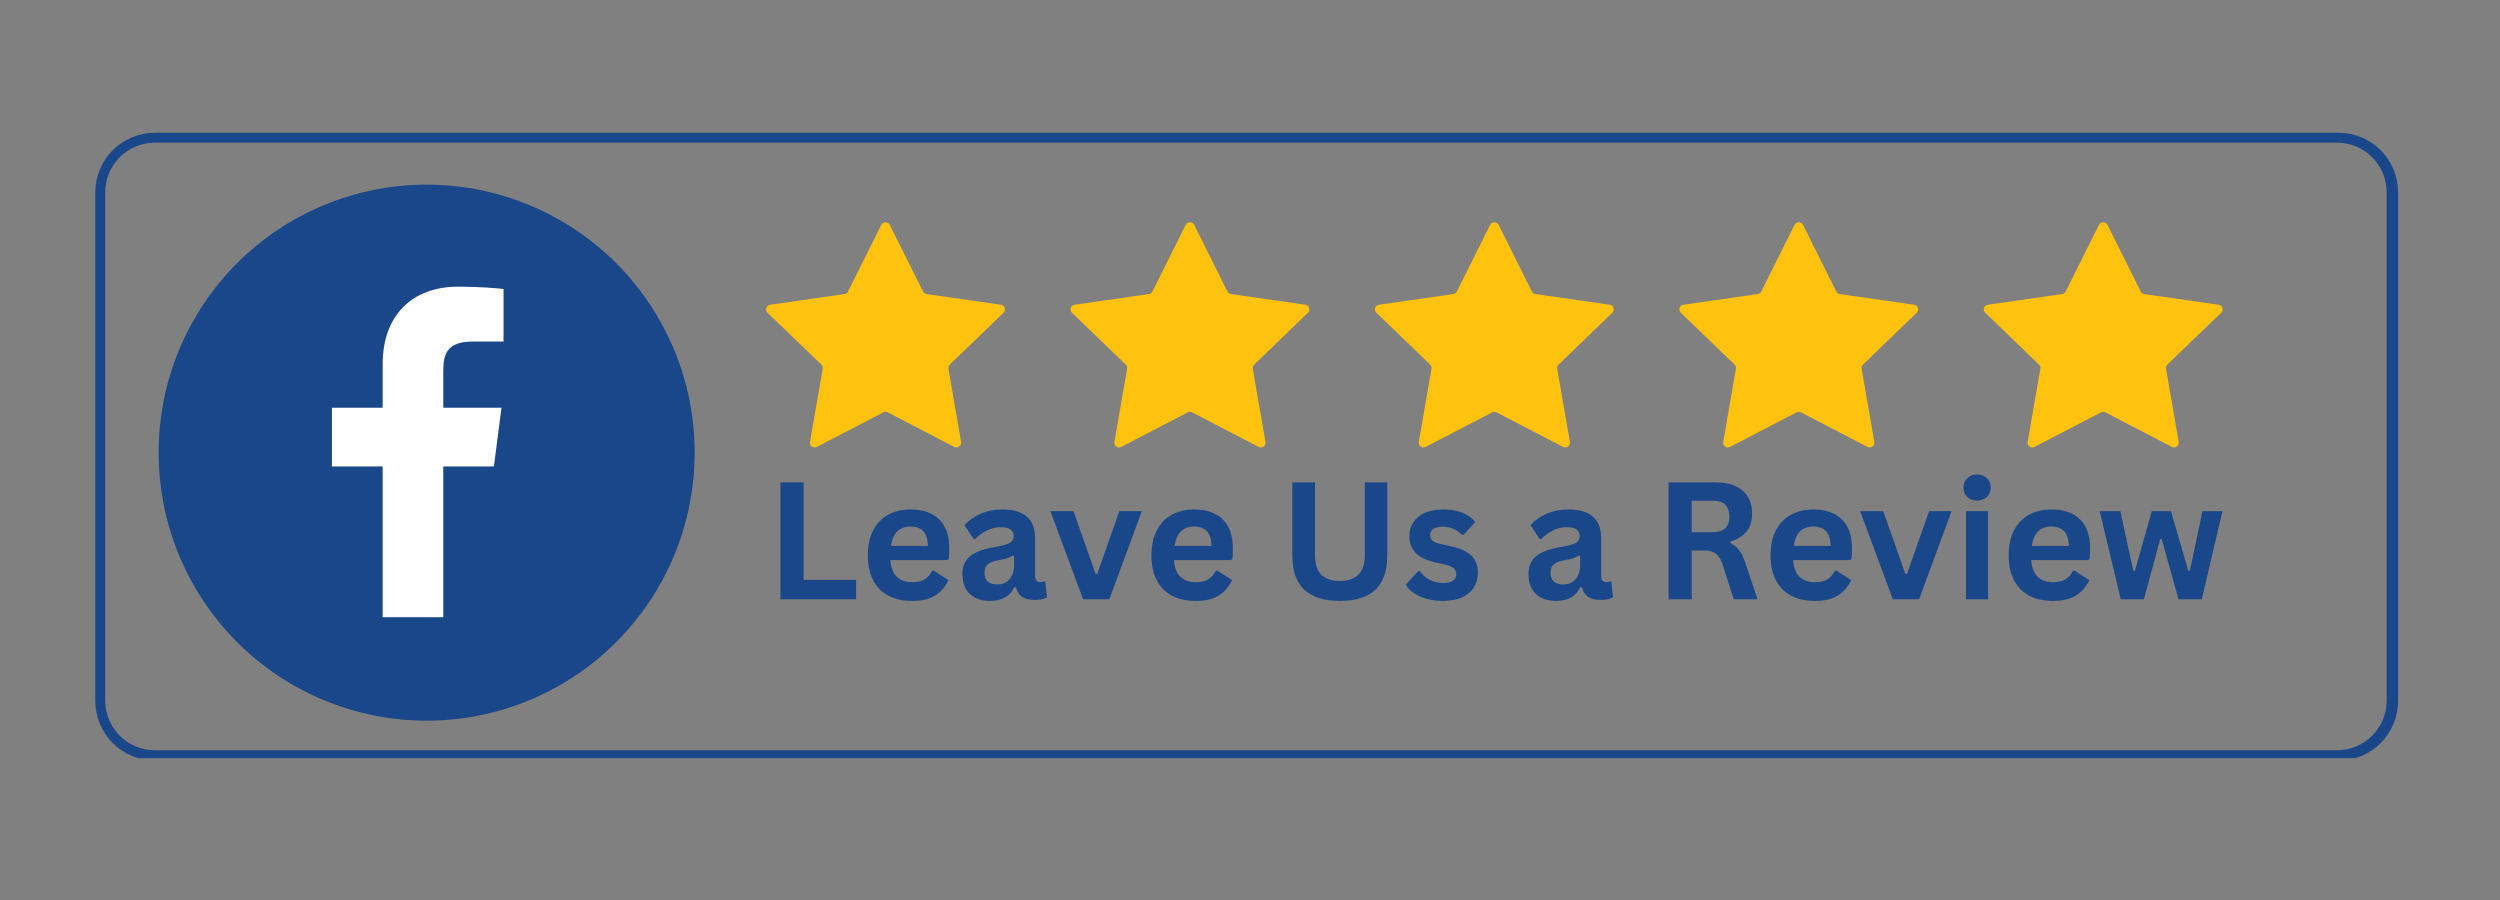 <svg xmlns="http://www.w3.org/2000/svg" xmlns:xlink="http://www.w3.org/1999/xlink" width="250" zoomAndPan="magnify" viewBox="0 0 187.5 67.5" height="90" preserveAspectRatio="xMidYMid meet" version="1.0"><rect x="0" y="0" width="187.5" height="67.5" fill="#808080" stroke="none"/><defs><g/><clipPath id="f928297d46"><path d="M 7.148 9.957 L 179.863 9.957 L 179.863 56.859 L 7.148 56.859 Z M 7.148 9.957 " clip-rule="nonzero"/></clipPath><clipPath id="7e66475c90"><path d="M 11.617 9.957 L 175.387 9.957 C 176.57 9.957 177.707 10.426 178.547 11.262 C 179.383 12.102 179.855 13.238 179.855 14.422 L 179.855 52.578 C 179.855 53.762 179.383 54.898 178.547 55.734 C 177.707 56.574 176.57 57.043 175.387 57.043 L 11.617 57.043 C 10.434 57.043 9.297 56.574 8.457 55.734 C 7.621 54.898 7.148 53.762 7.148 52.578 L 7.148 14.422 C 7.148 13.238 7.621 12.102 8.457 11.262 C 9.297 10.426 10.434 9.957 11.617 9.957 Z M 11.617 9.957 " clip-rule="nonzero"/></clipPath><clipPath id="9c701c9866"><path d="M 11.895 13.848 L 52.098 13.848 L 52.098 54.051 L 11.895 54.051 Z M 11.895 13.848 " clip-rule="nonzero"/></clipPath><clipPath id="103386524e"><path d="M 57.359 16.57 L 166.797 16.57 L 166.797 33.691 L 57.359 33.691 Z M 57.359 16.57 " clip-rule="nonzero"/></clipPath></defs><g clip-path="url(#f928297d46)"><g clip-path="url(#7e66475c90)"><path stroke-linecap="butt" transform="matrix(0.744, 0, 0, 0.744, 7.15, 9.955)" fill="none" stroke-linejoin="miter" d="M 6 0.002 L 225.977 0.002 C 227.567 0.002 229.094 0.632 230.222 1.755 C 231.345 2.883 231.98 4.41 231.98 6 L 231.98 57.252 C 231.98 58.841 231.345 60.368 230.222 61.491 C 229.094 62.619 227.567 63.249 225.977 63.249 L 6 63.249 C 4.411 63.249 2.884 62.619 1.756 61.491 C 0.633 60.368 -0.002 58.841 -0.002 57.252 L -0.002 6 C -0.002 4.41 0.633 2.883 1.756 1.755 C 2.884 0.632 4.411 0.002 6 0.002 Z M 6 0.002 " stroke="#1a4789" stroke-width="2" stroke-opacity="1" stroke-miterlimit="4"/></g></g><g clip-path="url(#9c701c9866)"><path fill="#1a4789" d="M 52.098 33.949 C 52.098 34.605 52.066 35.266 52.004 35.918 C 51.938 36.574 51.84 37.227 51.715 37.871 C 51.586 38.516 51.426 39.152 51.234 39.785 C 51.043 40.414 50.82 41.031 50.57 41.641 C 50.316 42.25 50.035 42.844 49.727 43.426 C 49.414 44.004 49.078 44.57 48.711 45.117 C 48.348 45.664 47.953 46.191 47.535 46.699 C 47.117 47.211 46.676 47.695 46.211 48.164 C 45.746 48.629 45.258 49.07 44.75 49.488 C 44.242 49.906 43.715 50.297 43.164 50.664 C 42.617 51.027 42.055 51.367 41.473 51.676 C 40.895 51.988 40.297 52.27 39.691 52.52 C 39.082 52.773 38.465 52.992 37.832 53.184 C 37.203 53.375 36.566 53.535 35.918 53.664 C 35.273 53.793 34.625 53.891 33.969 53.953 C 33.312 54.02 32.656 54.051 31.996 54.051 C 31.34 54.051 30.684 54.02 30.027 53.953 C 29.371 53.891 28.723 53.793 28.078 53.664 C 27.43 53.535 26.793 53.375 26.164 53.184 C 25.531 52.992 24.914 52.773 24.305 52.52 C 23.699 52.27 23.102 51.988 22.523 51.676 C 21.941 51.367 21.379 51.027 20.832 50.664 C 20.281 50.297 19.754 49.906 19.246 49.488 C 18.738 49.07 18.25 48.629 17.785 48.164 C 17.32 47.695 16.879 47.211 16.461 46.699 C 16.043 46.191 15.648 45.664 15.285 45.117 C 14.918 44.57 14.582 44.004 14.27 43.426 C 13.961 42.844 13.68 42.25 13.426 41.641 C 13.176 41.031 12.953 40.414 12.762 39.785 C 12.57 39.152 12.41 38.516 12.281 37.871 C 12.156 37.227 12.059 36.574 11.992 35.918 C 11.93 35.266 11.898 34.605 11.898 33.949 C 11.898 33.289 11.93 32.633 11.992 31.98 C 12.059 31.324 12.156 30.672 12.281 30.027 C 12.41 29.383 12.57 28.742 12.762 28.113 C 12.953 27.484 13.176 26.863 13.426 26.258 C 13.68 25.648 13.961 25.055 14.27 24.473 C 14.582 23.895 14.918 23.328 15.285 22.781 C 15.648 22.234 16.043 21.707 16.461 21.195 C 16.879 20.688 17.32 20.199 17.785 19.734 C 18.25 19.27 18.738 18.828 19.246 18.41 C 19.754 17.992 20.281 17.602 20.832 17.234 C 21.379 16.871 21.941 16.531 22.523 16.223 C 23.102 15.91 23.699 15.629 24.305 15.379 C 24.914 15.125 25.531 14.906 26.164 14.715 C 26.793 14.523 27.43 14.363 28.078 14.234 C 28.723 14.105 29.371 14.008 30.027 13.945 C 30.684 13.879 31.34 13.848 31.996 13.848 C 32.656 13.848 33.312 13.879 33.969 13.945 C 34.625 14.008 35.273 14.105 35.918 14.234 C 36.566 14.363 37.203 14.523 37.832 14.715 C 38.465 14.906 39.082 15.125 39.691 15.379 C 40.297 15.629 40.895 15.91 41.473 16.223 C 42.055 16.531 42.617 16.871 43.164 17.234 C 43.715 17.602 44.242 17.992 44.75 18.41 C 45.258 18.828 45.746 19.27 46.211 19.734 C 46.676 20.199 47.117 20.688 47.535 21.195 C 47.953 21.707 48.348 22.234 48.711 22.781 C 49.078 23.328 49.414 23.895 49.727 24.473 C 50.035 25.055 50.316 25.648 50.57 26.258 C 50.82 26.863 51.043 27.484 51.234 28.113 C 51.426 28.742 51.586 29.383 51.715 30.027 C 51.84 30.672 51.938 31.324 52.004 31.98 C 52.066 32.633 52.098 33.289 52.098 33.949 Z M 52.098 33.949 " fill-opacity="1" fill-rule="nonzero"/></g><path fill="#ffffff" d="M 37.043 34.984 L 37.613 30.578 L 33.246 30.578 L 33.246 27.762 C 33.246 26.488 33.605 25.617 35.434 25.617 L 37.766 25.617 L 37.766 21.676 C 37.363 21.621 35.977 21.5 34.363 21.5 C 31 21.5 28.699 23.555 28.699 27.328 L 28.699 30.578 L 24.895 30.578 L 24.895 34.984 L 28.699 34.984 L 28.699 46.289 L 33.246 46.289 L 33.246 34.984 Z M 37.043 34.984 " fill-opacity="1" fill-rule="nonzero"/><g clip-path="url(#103386524e)"><path fill="#ffc30f" d="M 75.262 23.457 L 71.23 27.344 C 71.148 27.426 71.109 27.539 71.129 27.656 L 72.082 33.145 C 72.129 33.434 71.824 33.652 71.562 33.516 L 66.582 30.926 C 66.477 30.871 66.352 30.871 66.25 30.926 L 61.266 33.516 C 61.004 33.652 60.699 33.434 60.75 33.145 L 61.703 27.656 C 61.723 27.539 61.684 27.426 61.602 27.344 L 57.566 23.457 C 57.355 23.25 57.473 22.895 57.766 22.855 L 63.336 22.055 C 63.453 22.039 63.551 21.965 63.605 21.859 L 66.094 16.867 C 66.227 16.605 66.605 16.605 66.734 16.867 L 69.227 21.859 C 69.277 21.965 69.379 22.035 69.496 22.055 L 75.066 22.855 C 75.355 22.895 75.473 23.25 75.262 23.457 Z M 97.895 22.855 L 92.324 22.055 C 92.207 22.039 92.109 21.965 92.055 21.859 L 89.566 16.867 C 89.434 16.605 89.059 16.605 88.926 16.867 L 86.434 21.859 C 86.383 21.965 86.285 22.035 86.168 22.055 L 80.598 22.855 C 80.305 22.895 80.188 23.25 80.398 23.457 L 84.43 27.344 C 84.516 27.426 84.551 27.539 84.531 27.656 L 83.582 33.145 C 83.531 33.434 83.836 33.652 84.098 33.516 L 89.078 30.926 C 89.184 30.871 89.309 30.871 89.41 30.926 L 94.395 33.516 C 94.656 33.652 94.961 33.434 94.91 33.145 L 93.957 27.656 C 93.938 27.539 93.977 27.426 94.062 27.344 L 98.094 23.457 C 98.305 23.25 98.188 22.895 97.895 22.855 Z M 120.727 22.855 L 115.156 22.055 C 115.039 22.039 114.941 21.965 114.887 21.859 L 112.398 16.867 C 112.266 16.605 111.887 16.605 111.758 16.867 L 109.266 21.859 C 109.215 21.965 109.113 22.035 109 22.055 L 103.426 22.855 C 103.137 22.895 103.02 23.25 103.23 23.457 L 107.262 27.344 C 107.344 27.426 107.383 27.539 107.363 27.656 L 106.41 33.145 C 106.363 33.434 106.668 33.652 106.93 33.516 L 111.91 30.926 C 112.016 30.871 112.141 30.871 112.242 30.926 L 117.227 33.516 C 117.488 33.652 117.793 33.434 117.742 33.145 L 116.789 27.656 C 116.77 27.539 116.809 27.426 116.891 27.344 L 120.922 23.457 C 121.133 23.25 121.02 22.895 120.727 22.855 Z M 143.559 22.855 L 137.988 22.055 C 137.871 22.039 137.77 21.965 137.719 21.859 L 135.227 16.867 C 135.098 16.605 134.719 16.605 134.59 16.867 L 132.098 21.859 C 132.047 21.965 131.945 22.035 131.828 22.055 L 126.258 22.855 C 125.965 22.895 125.852 23.25 126.062 23.457 L 130.094 27.344 C 130.176 27.426 130.215 27.539 130.195 27.656 L 129.242 33.145 C 129.191 33.434 129.5 33.652 129.762 33.516 L 134.742 30.926 C 134.848 30.871 134.969 30.871 135.074 30.926 L 140.055 33.516 C 140.316 33.652 140.621 33.434 140.574 33.145 L 139.621 27.656 C 139.602 27.539 139.641 27.426 139.723 27.344 L 143.754 23.457 C 143.965 23.25 143.848 22.895 143.559 22.855 Z M 166.586 23.457 C 166.797 23.25 166.684 22.895 166.391 22.855 L 160.82 22.055 C 160.703 22.039 160.602 21.965 160.551 21.859 L 158.059 16.867 C 157.93 16.605 157.551 16.605 157.422 16.867 L 154.93 21.859 C 154.879 21.965 154.777 22.035 154.66 22.055 L 149.09 22.855 C 148.797 22.895 148.68 23.25 148.895 23.457 L 152.922 27.344 C 153.008 27.426 153.047 27.539 153.027 27.656 L 152.074 33.145 C 152.023 33.434 152.332 33.652 152.59 33.516 L 157.574 30.926 C 157.676 30.871 157.801 30.871 157.906 30.926 L 162.887 33.516 C 163.148 33.652 163.453 33.434 163.406 33.145 L 162.453 27.656 C 162.434 27.539 162.473 27.426 162.555 27.344 Z M 166.586 23.457 " fill-opacity="1" fill-rule="nonzero"/></g><g fill="#1a4789" fill-opacity="1"><g transform="translate(57.394, 44.945)"><g><path d="M 2.875 -8.766 L 2.875 -1.453 L 6.812 -1.453 L 6.812 0 L 1.141 0 L 1.141 -8.766 Z M 2.875 -8.766 "/></g></g></g><g fill="#1a4789" fill-opacity="1"><g transform="translate(64.492, 44.945)"><g><path d="M 6.531 -2.938 L 2.281 -2.938 C 2.332 -2.352 2.5 -1.93 2.781 -1.672 C 3.062 -1.41 3.441 -1.281 3.922 -1.281 C 4.297 -1.281 4.602 -1.348 4.844 -1.484 C 5.082 -1.629 5.273 -1.848 5.422 -2.141 L 5.547 -2.141 L 6.641 -1.438 C 6.43 -0.969 6.109 -0.586 5.672 -0.297 C 5.234 -0.016 4.648 0.125 3.922 0.125 C 3.234 0.125 2.641 -0.004 2.141 -0.266 C 1.648 -0.523 1.27 -0.91 1 -1.422 C 0.727 -1.93 0.594 -2.555 0.594 -3.297 C 0.594 -4.055 0.734 -4.691 1.016 -5.203 C 1.297 -5.723 1.676 -6.109 2.156 -6.359 C 2.645 -6.609 3.191 -6.734 3.797 -6.734 C 4.734 -6.734 5.453 -6.484 5.953 -5.984 C 6.453 -5.492 6.703 -4.77 6.703 -3.812 C 6.703 -3.469 6.688 -3.195 6.656 -3 Z M 5.109 -4 C 5.086 -4.508 4.969 -4.879 4.75 -5.109 C 4.539 -5.336 4.223 -5.453 3.797 -5.453 C 2.961 -5.453 2.473 -4.969 2.328 -4 Z M 5.109 -4 "/></g></g></g><g fill="#1a4789" fill-opacity="1"><g transform="translate(71.681, 44.945)"><g><path d="M 2.578 0.125 C 2.148 0.125 1.781 0.047 1.469 -0.109 C 1.156 -0.266 0.914 -0.492 0.75 -0.797 C 0.582 -1.098 0.5 -1.461 0.5 -1.891 C 0.5 -2.273 0.582 -2.598 0.75 -2.859 C 0.914 -3.129 1.176 -3.348 1.531 -3.516 C 1.883 -3.691 2.348 -3.828 2.922 -3.922 C 3.316 -3.984 3.613 -4.051 3.812 -4.125 C 4.02 -4.195 4.16 -4.281 4.234 -4.375 C 4.305 -4.477 4.344 -4.602 4.344 -4.75 C 4.344 -4.957 4.266 -5.117 4.109 -5.234 C 3.961 -5.348 3.719 -5.406 3.375 -5.406 C 3.008 -5.406 2.66 -5.32 2.328 -5.156 C 1.992 -4.988 1.707 -4.773 1.469 -4.516 L 1.344 -4.516 L 0.656 -5.562 C 0.988 -5.926 1.395 -6.211 1.875 -6.422 C 2.363 -6.629 2.895 -6.734 3.469 -6.734 C 4.344 -6.734 4.973 -6.547 5.359 -6.172 C 5.754 -5.805 5.953 -5.281 5.953 -4.594 L 5.953 -1.734 C 5.953 -1.43 6.082 -1.281 6.344 -1.281 C 6.445 -1.281 6.547 -1.301 6.641 -1.344 L 6.719 -1.312 L 6.844 -0.156 C 6.75 -0.094 6.617 -0.039 6.453 0 C 6.297 0.031 6.117 0.047 5.922 0.047 C 5.523 0.047 5.211 -0.023 4.984 -0.172 C 4.766 -0.328 4.609 -0.566 4.516 -0.891 L 4.391 -0.906 C 4.066 -0.219 3.461 0.125 2.578 0.125 Z M 3.109 -1.109 C 3.492 -1.109 3.801 -1.238 4.031 -1.5 C 4.258 -1.758 4.375 -2.117 4.375 -2.578 L 4.375 -3.25 L 4.25 -3.281 C 4.156 -3.195 4.023 -3.129 3.859 -3.078 C 3.703 -3.023 3.473 -2.973 3.172 -2.922 C 2.805 -2.859 2.547 -2.754 2.391 -2.609 C 2.234 -2.461 2.156 -2.254 2.156 -1.984 C 2.156 -1.703 2.238 -1.484 2.406 -1.328 C 2.57 -1.18 2.805 -1.109 3.109 -1.109 Z M 3.109 -1.109 "/></g></g></g><g fill="#1a4789" fill-opacity="1"><g transform="translate(78.653, 44.945)"><g><path d="M 4.547 0 L 2.578 0 L 0.125 -6.609 L 1.859 -6.609 L 3.516 -1.906 L 3.641 -1.906 L 5.297 -6.609 L 6.984 -6.609 Z M 4.547 0 "/></g></g></g><g fill="#1a4789" fill-opacity="1"><g transform="translate(85.763, 44.945)"><g><path d="M 6.531 -2.938 L 2.281 -2.938 C 2.332 -2.352 2.5 -1.93 2.781 -1.672 C 3.062 -1.41 3.441 -1.281 3.922 -1.281 C 4.297 -1.281 4.602 -1.348 4.844 -1.484 C 5.082 -1.629 5.273 -1.848 5.422 -2.141 L 5.547 -2.141 L 6.641 -1.438 C 6.43 -0.969 6.109 -0.586 5.672 -0.297 C 5.234 -0.016 4.648 0.125 3.922 0.125 C 3.234 0.125 2.641 -0.004 2.141 -0.266 C 1.648 -0.523 1.27 -0.91 1 -1.422 C 0.727 -1.93 0.594 -2.555 0.594 -3.297 C 0.594 -4.055 0.734 -4.691 1.016 -5.203 C 1.297 -5.723 1.676 -6.109 2.156 -6.359 C 2.645 -6.609 3.191 -6.734 3.797 -6.734 C 4.734 -6.734 5.453 -6.484 5.953 -5.984 C 6.453 -5.492 6.703 -4.77 6.703 -3.812 C 6.703 -3.469 6.688 -3.195 6.656 -3 Z M 5.109 -4 C 5.086 -4.508 4.969 -4.879 4.75 -5.109 C 4.539 -5.336 4.223 -5.453 3.797 -5.453 C 2.961 -5.453 2.473 -4.969 2.328 -4 Z M 5.109 -4 "/></g></g></g><g fill="#1a4789" fill-opacity="1"><g transform="translate(92.952, 44.945)"><g/></g></g><g fill="#1a4789" fill-opacity="1"><g transform="translate(95.847, 44.945)"><g><path d="M 4.641 0.125 C 3.441 0.125 2.547 -0.16 1.953 -0.734 C 1.367 -1.305 1.078 -2.156 1.078 -3.281 L 1.078 -8.766 L 2.781 -8.766 L 2.781 -3.297 C 2.781 -2.66 2.93 -2.18 3.234 -1.859 C 3.547 -1.535 4.016 -1.375 4.641 -1.375 C 5.891 -1.375 6.516 -2.016 6.516 -3.297 L 6.516 -8.766 L 8.203 -8.766 L 8.203 -3.281 C 8.203 -2.156 7.91 -1.305 7.328 -0.734 C 6.742 -0.16 5.848 0.125 4.641 0.125 Z M 4.641 0.125 "/></g></g></g><g fill="#1a4789" fill-opacity="1"><g transform="translate(105.14, 44.945)"><g><path d="M 3.094 0.125 C 2.645 0.125 2.234 0.07 1.859 -0.031 C 1.484 -0.133 1.16 -0.281 0.891 -0.469 C 0.617 -0.656 0.422 -0.867 0.297 -1.109 L 1.219 -2.109 L 1.344 -2.109 C 1.562 -1.805 1.82 -1.582 2.125 -1.438 C 2.426 -1.289 2.754 -1.219 3.109 -1.219 C 3.43 -1.219 3.672 -1.273 3.828 -1.391 C 3.992 -1.504 4.078 -1.672 4.078 -1.891 C 4.078 -2.055 4.02 -2.195 3.906 -2.312 C 3.789 -2.426 3.598 -2.516 3.328 -2.578 L 2.453 -2.781 C 1.797 -2.938 1.316 -3.176 1.016 -3.5 C 0.711 -3.82 0.562 -4.234 0.562 -4.734 C 0.562 -5.141 0.664 -5.492 0.875 -5.797 C 1.094 -6.109 1.391 -6.344 1.766 -6.5 C 2.148 -6.656 2.598 -6.734 3.109 -6.734 C 3.703 -6.734 4.191 -6.645 4.578 -6.469 C 4.973 -6.301 5.281 -6.078 5.5 -5.797 L 4.625 -4.828 L 4.5 -4.828 C 4.312 -5.035 4.102 -5.188 3.875 -5.281 C 3.645 -5.383 3.391 -5.438 3.109 -5.438 C 2.453 -5.438 2.125 -5.234 2.125 -4.828 C 2.125 -4.648 2.18 -4.504 2.297 -4.391 C 2.422 -4.285 2.641 -4.203 2.953 -4.141 L 3.766 -3.953 C 4.43 -3.805 4.922 -3.57 5.234 -3.25 C 5.547 -2.938 5.703 -2.516 5.703 -1.984 C 5.703 -1.566 5.598 -1.195 5.391 -0.875 C 5.18 -0.551 4.879 -0.301 4.484 -0.125 C 4.098 0.039 3.633 0.125 3.094 0.125 Z M 3.094 0.125 "/></g></g></g><g fill="#1a4789" fill-opacity="1"><g transform="translate(111.237, 44.945)"><g/></g></g><g fill="#1a4789" fill-opacity="1"><g transform="translate(114.133, 44.945)"><g><path d="M 2.578 0.125 C 2.148 0.125 1.781 0.047 1.469 -0.109 C 1.156 -0.266 0.914 -0.492 0.75 -0.797 C 0.582 -1.098 0.5 -1.461 0.5 -1.891 C 0.5 -2.273 0.582 -2.598 0.75 -2.859 C 0.914 -3.129 1.176 -3.348 1.531 -3.516 C 1.883 -3.691 2.348 -3.828 2.922 -3.922 C 3.316 -3.984 3.613 -4.051 3.812 -4.125 C 4.02 -4.195 4.16 -4.281 4.234 -4.375 C 4.305 -4.477 4.344 -4.602 4.344 -4.75 C 4.344 -4.957 4.266 -5.117 4.109 -5.234 C 3.961 -5.348 3.719 -5.406 3.375 -5.406 C 3.008 -5.406 2.66 -5.32 2.328 -5.156 C 1.992 -4.988 1.707 -4.773 1.469 -4.516 L 1.344 -4.516 L 0.656 -5.562 C 0.988 -5.926 1.395 -6.211 1.875 -6.422 C 2.363 -6.629 2.895 -6.734 3.469 -6.734 C 4.344 -6.734 4.973 -6.547 5.359 -6.172 C 5.754 -5.805 5.953 -5.281 5.953 -4.594 L 5.953 -1.734 C 5.953 -1.43 6.082 -1.281 6.344 -1.281 C 6.445 -1.281 6.547 -1.301 6.641 -1.344 L 6.719 -1.312 L 6.844 -0.156 C 6.75 -0.094 6.617 -0.039 6.453 0 C 6.297 0.031 6.117 0.047 5.922 0.047 C 5.523 0.047 5.211 -0.023 4.984 -0.172 C 4.766 -0.328 4.609 -0.566 4.516 -0.891 L 4.391 -0.906 C 4.066 -0.219 3.461 0.125 2.578 0.125 Z M 3.109 -1.109 C 3.492 -1.109 3.801 -1.238 4.031 -1.5 C 4.258 -1.758 4.375 -2.117 4.375 -2.578 L 4.375 -3.25 L 4.25 -3.281 C 4.156 -3.195 4.023 -3.129 3.859 -3.078 C 3.703 -3.023 3.473 -2.973 3.172 -2.922 C 2.805 -2.859 2.547 -2.754 2.391 -2.609 C 2.234 -2.461 2.156 -2.254 2.156 -1.984 C 2.156 -1.703 2.238 -1.484 2.406 -1.328 C 2.57 -1.18 2.805 -1.109 3.109 -1.109 Z M 3.109 -1.109 "/></g></g></g><g fill="#1a4789" fill-opacity="1"><g transform="translate(121.105, 44.945)"><g/></g></g><g fill="#1a4789" fill-opacity="1"><g transform="translate(124.001, 44.945)"><g><path d="M 1.141 0 L 1.141 -8.766 L 4.656 -8.766 C 5.562 -8.766 6.242 -8.555 6.703 -8.141 C 7.172 -7.723 7.406 -7.145 7.406 -6.406 C 7.406 -5.875 7.27 -5.438 7 -5.094 C 6.727 -4.758 6.328 -4.504 5.797 -4.328 L 5.797 -4.203 C 6.066 -4.078 6.285 -3.895 6.453 -3.656 C 6.629 -3.426 6.789 -3.078 6.938 -2.609 L 7.812 0 L 6.031 0 L 5.188 -2.625 C 5.094 -2.883 4.988 -3.086 4.875 -3.234 C 4.77 -3.379 4.629 -3.484 4.453 -3.547 C 4.285 -3.617 4.066 -3.656 3.797 -3.656 L 2.875 -3.656 L 2.875 0 Z M 4.453 -5.031 C 5.285 -5.031 5.703 -5.422 5.703 -6.203 C 5.703 -6.992 5.285 -7.391 4.453 -7.391 L 2.875 -7.391 L 2.875 -5.031 Z M 4.453 -5.031 "/></g></g></g><g fill="#1a4789" fill-opacity="1"><g transform="translate(132.197, 44.945)"><g><path d="M 6.531 -2.938 L 2.281 -2.938 C 2.332 -2.352 2.5 -1.93 2.781 -1.672 C 3.062 -1.41 3.441 -1.281 3.922 -1.281 C 4.297 -1.281 4.602 -1.348 4.844 -1.484 C 5.082 -1.629 5.273 -1.848 5.422 -2.141 L 5.547 -2.141 L 6.641 -1.438 C 6.43 -0.969 6.109 -0.586 5.672 -0.297 C 5.234 -0.016 4.648 0.125 3.922 0.125 C 3.234 0.125 2.641 -0.004 2.141 -0.266 C 1.648 -0.523 1.27 -0.91 1 -1.422 C 0.727 -1.93 0.594 -2.555 0.594 -3.297 C 0.594 -4.055 0.734 -4.691 1.016 -5.203 C 1.297 -5.723 1.676 -6.109 2.156 -6.359 C 2.645 -6.609 3.191 -6.734 3.797 -6.734 C 4.734 -6.734 5.453 -6.484 5.953 -5.984 C 6.453 -5.492 6.703 -4.77 6.703 -3.812 C 6.703 -3.469 6.688 -3.195 6.656 -3 Z M 5.109 -4 C 5.086 -4.508 4.969 -4.879 4.75 -5.109 C 4.539 -5.336 4.223 -5.453 3.797 -5.453 C 2.961 -5.453 2.473 -4.969 2.328 -4 Z M 5.109 -4 "/></g></g></g><g fill="#1a4789" fill-opacity="1"><g transform="translate(139.385, 44.945)"><g><path d="M 4.547 0 L 2.578 0 L 0.125 -6.609 L 1.859 -6.609 L 3.516 -1.906 L 3.641 -1.906 L 5.297 -6.609 L 6.984 -6.609 Z M 4.547 0 "/></g></g></g><g fill="#1a4789" fill-opacity="1"><g transform="translate(146.495, 44.945)"><g><path d="M 1.781 -7.406 C 1.477 -7.406 1.234 -7.492 1.047 -7.672 C 0.859 -7.859 0.766 -8.098 0.766 -8.391 C 0.766 -8.672 0.859 -8.898 1.047 -9.078 C 1.234 -9.266 1.477 -9.359 1.781 -9.359 C 1.977 -9.359 2.156 -9.316 2.312 -9.234 C 2.469 -9.148 2.586 -9.035 2.672 -8.891 C 2.766 -8.742 2.812 -8.578 2.812 -8.391 C 2.812 -8.191 2.766 -8.02 2.672 -7.875 C 2.586 -7.727 2.469 -7.613 2.312 -7.531 C 2.156 -7.445 1.977 -7.406 1.781 -7.406 Z M 0.953 0 L 0.953 -6.609 L 2.609 -6.609 L 2.609 0 Z M 0.953 0 "/></g></g></g><g fill="#1a4789" fill-opacity="1"><g transform="translate(150.056, 44.945)"><g><path d="M 6.531 -2.938 L 2.281 -2.938 C 2.332 -2.352 2.5 -1.93 2.781 -1.672 C 3.062 -1.41 3.441 -1.281 3.922 -1.281 C 4.297 -1.281 4.602 -1.348 4.844 -1.484 C 5.082 -1.629 5.273 -1.848 5.422 -2.141 L 5.547 -2.141 L 6.641 -1.438 C 6.43 -0.969 6.109 -0.586 5.672 -0.297 C 5.234 -0.016 4.648 0.125 3.922 0.125 C 3.234 0.125 2.641 -0.004 2.141 -0.266 C 1.648 -0.523 1.27 -0.91 1 -1.422 C 0.727 -1.93 0.594 -2.555 0.594 -3.297 C 0.594 -4.055 0.734 -4.691 1.016 -5.203 C 1.297 -5.723 1.676 -6.109 2.156 -6.359 C 2.645 -6.609 3.191 -6.734 3.797 -6.734 C 4.734 -6.734 5.453 -6.484 5.953 -5.984 C 6.453 -5.492 6.703 -4.77 6.703 -3.812 C 6.703 -3.469 6.688 -3.195 6.656 -3 Z M 5.109 -4 C 5.086 -4.508 4.969 -4.879 4.75 -5.109 C 4.539 -5.336 4.223 -5.453 3.797 -5.453 C 2.961 -5.453 2.473 -4.969 2.328 -4 Z M 5.109 -4 "/></g></g></g><g fill="#1a4789" fill-opacity="1"><g transform="translate(157.245, 44.945)"><g><path d="M 3.547 0 L 1.812 0 L 0.234 -6.609 L 1.781 -6.609 L 2.75 -2.141 L 2.875 -2.141 L 4.141 -6.609 L 5.578 -6.609 L 6.875 -2.141 L 7 -2.141 L 7.938 -6.609 L 9.438 -6.609 L 7.891 0 L 6.141 0 L 4.891 -4.5 L 4.766 -4.5 Z M 3.547 0 "/></g></g></g></svg>